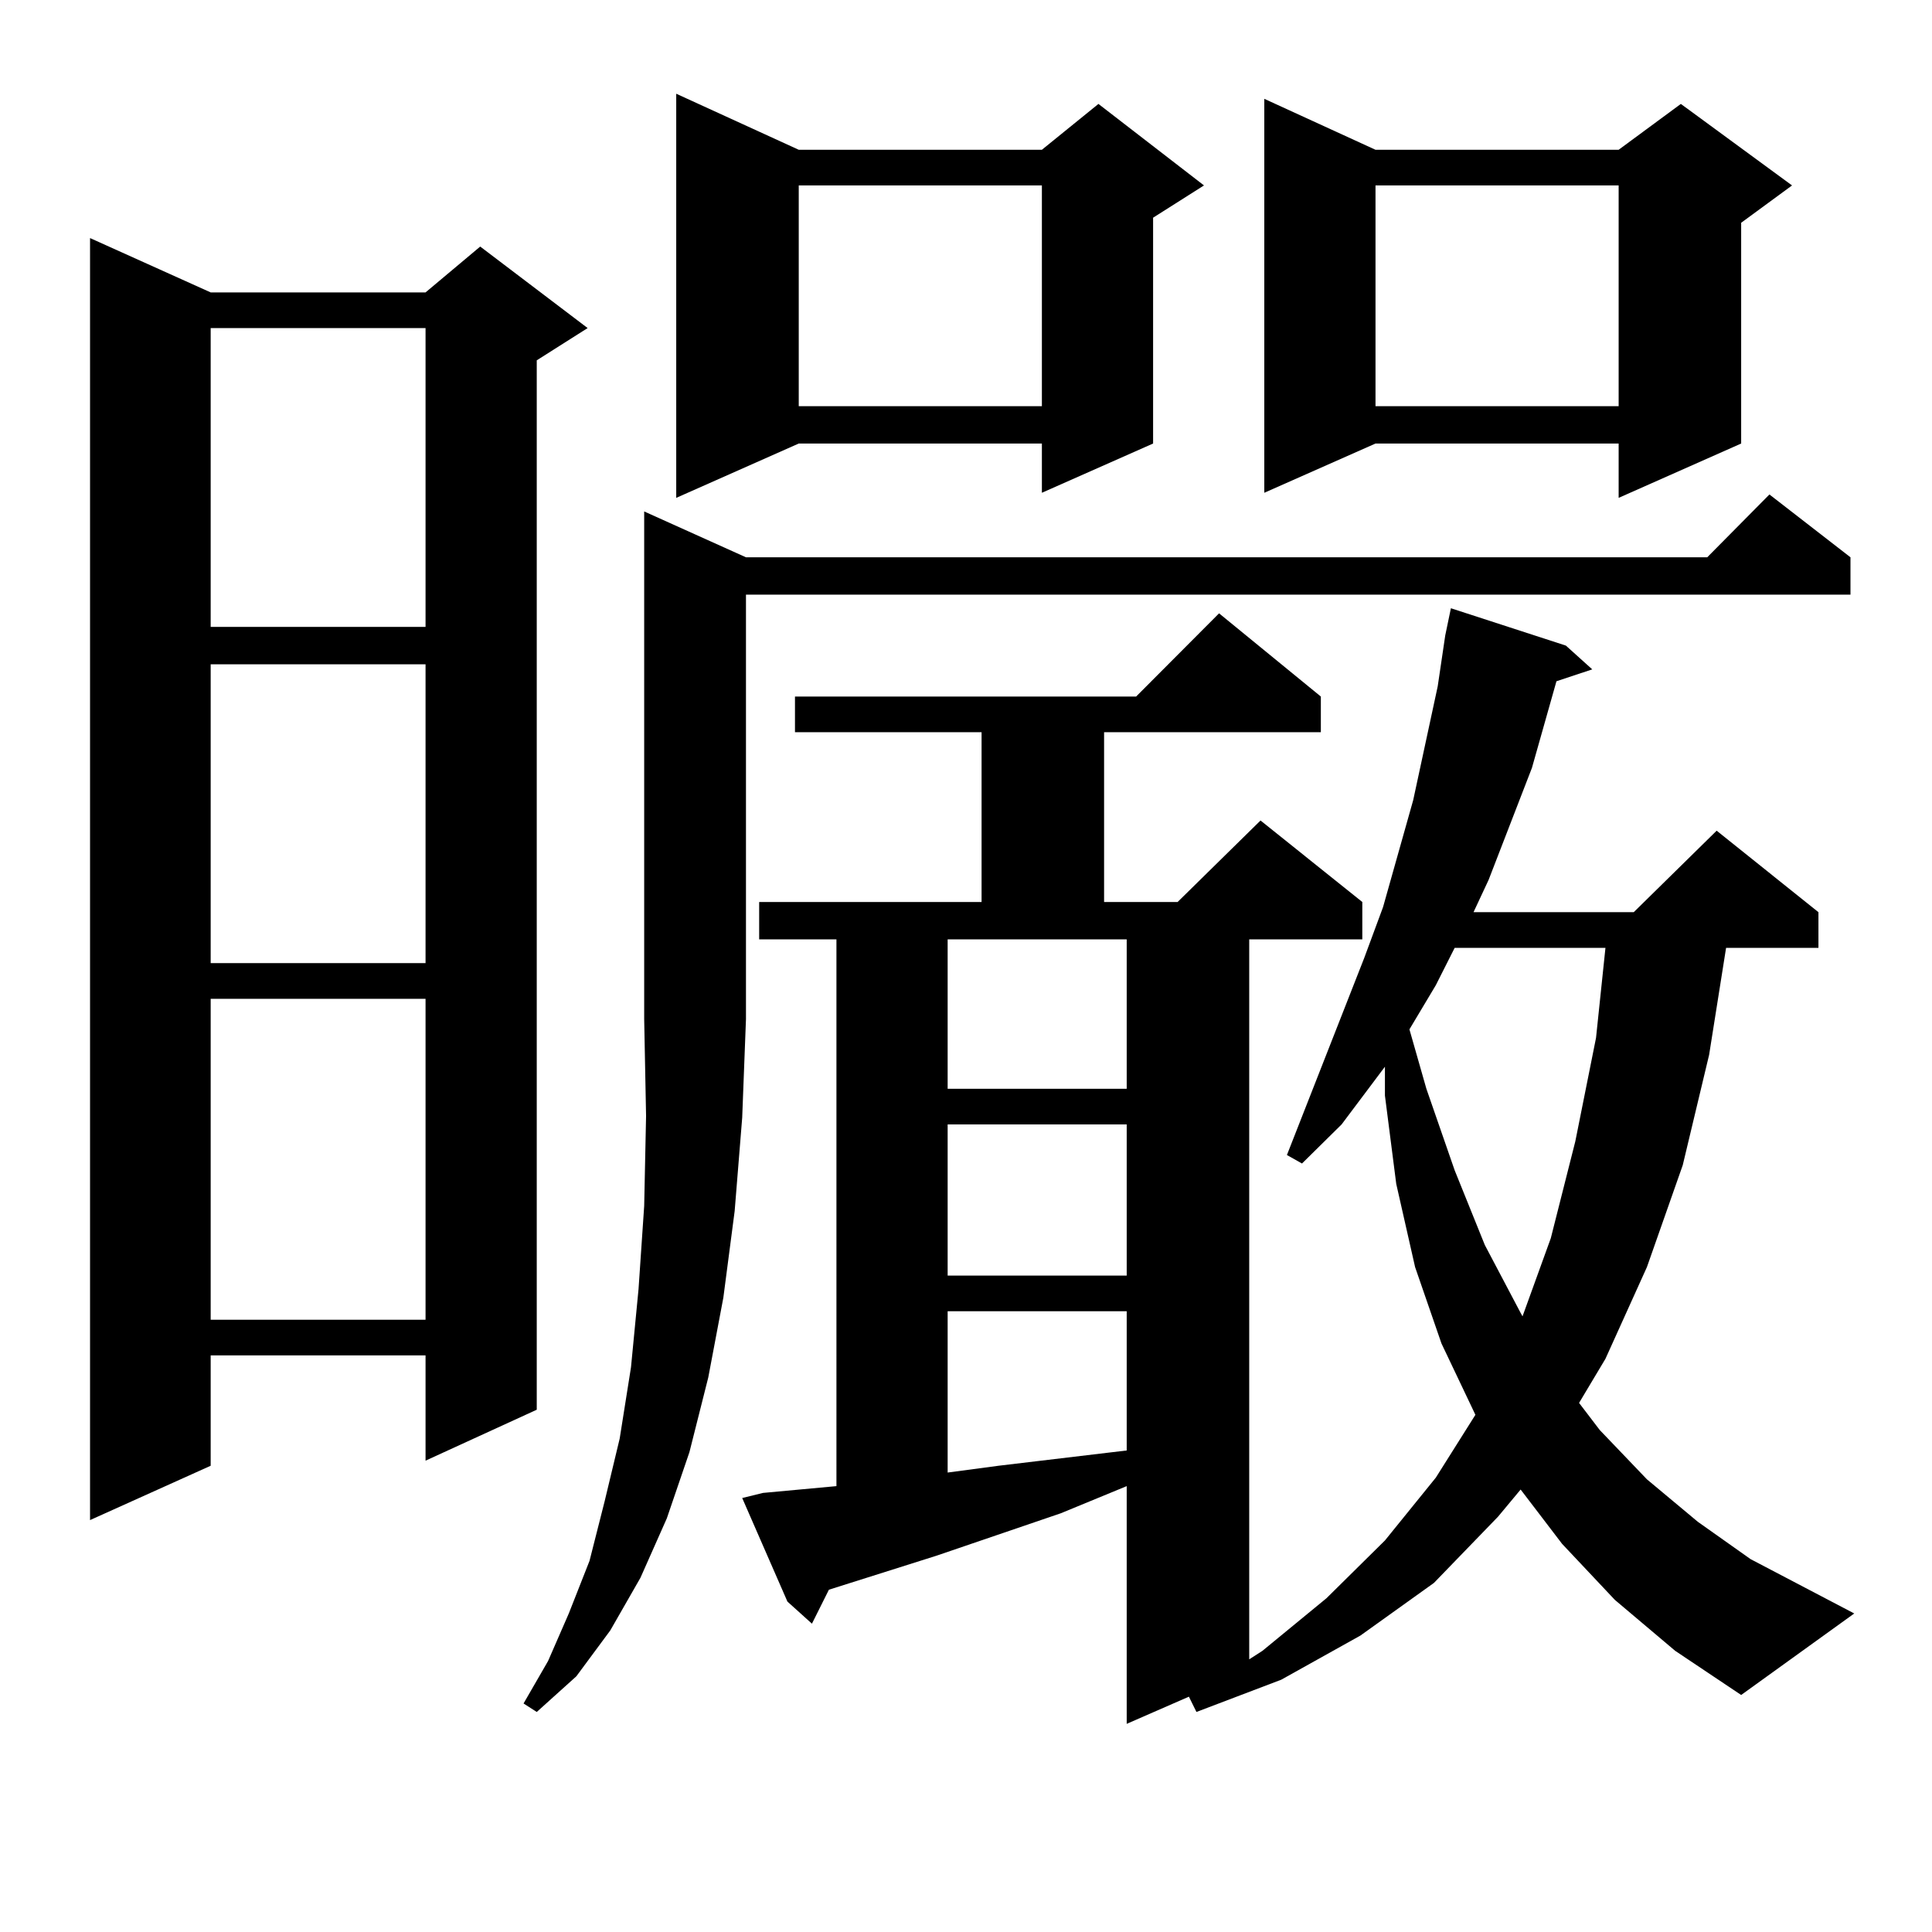 <?xml version="1.0" encoding="utf-8"?>
<!-- Generator: Adobe Illustrator 16.0.0, SVG Export Plug-In . SVG Version: 6.00 Build 0)  -->
<!DOCTYPE svg PUBLIC "-//W3C//DTD SVG 1.1//EN" "http://www.w3.org/Graphics/SVG/1.1/DTD/svg11.dtd">
<svg version="1.1" id="图层_1" xmlns="http://www.w3.org/2000/svg" xmlns:xlink="http://www.w3.org/1999/xlink" x="0px" y="0px"
	 width="1000px" height="1000px" viewBox="0 0 1000 1000" enable-background="new 0 0 1000 1000" xml:space="preserve">
<path d="M109.046,151.348h111.217l28.292-23.73l55.608,42.188l-26.341,16.699v543.164l-57.56,26.367v-54.492H109.046v57.129
	l-62.438,28.125V123.223L109.046,151.348z M109.046,169.805v154.688h111.217V169.805H109.046z M109.046,343.828v154.688h111.217
	V343.828H109.046z M109.046,516.973v166.113h111.217V516.973H109.046z M386.112,288.457h497.549l32.194-32.52l41.95,32.52v19.336
	H386.112V527.52l-1.951,50.977l-3.902,48.34l-5.854,44.824l-7.805,41.309l-9.756,38.672l-11.707,34.277l-13.658,30.762
	l-15.609,27.246l-17.561,23.73l-20.487,18.457l-6.829-4.395l12.683-21.973l10.731-24.609l10.731-27.246l7.805-30.762l7.805-32.52
	l5.854-36.914l3.902-40.43l2.927-43.066l0.976-46.582l-0.976-50.098V264.727L386.112,288.457z M413.429,77.52h125.851l29.268-23.73
	l54.633,42.188l-26.341,16.699V229.57l-57.56,25.488V229.57H413.429l-63.413,28.125V48.516L413.429,77.52z M835.857,828.105
	l-27.316-29.004l-21.463-28.125l-11.707,14.063l-33.17,34.277l-38.048,27.246l-40.975,22.852l-43.901,16.699l-3.902-7.91
	l-32.194,14.063V769.219l-34.146,14.063l-64.389,21.973l-55.608,17.578l-8.78,17.578l-12.683-11.426l-23.414-53.613l10.731-2.637
	l38.048-3.516V486.211h-39.999v-19.336h115.119v-87.891h-96.583v-18.457h176.581l42.926-43.066l52.682,43.066v18.457H571.474v87.891
	h38.048l42.926-42.188l52.682,42.188v19.336h-58.535v372.656l6.829-4.395l33.17-27.246l30.243-29.883l26.341-32.52l20.487-32.52
	l-17.561-36.914l-13.658-39.551l-9.756-43.066l-5.854-45.703v-14.941l-22.438,29.883l-20.487,20.215l-7.805-4.395l39.999-101.953
	l9.756-26.367l15.609-55.371l12.683-58.887l3.902-26.367l2.927-14.063l59.511,19.336l13.658,12.305l-18.536,6.152l-12.683,44.824
	l-22.438,58.008l-7.805,16.699h82.925l42.926-42.188l52.682,42.188v18.457h-47.804l-8.78,55.371l-13.658,57.129l-18.536,52.734
	l-21.463,47.461l-13.658,22.852l10.731,14.063l24.39,25.488l26.341,21.973l27.316,19.336l53.657,28.125l-58.535,42.188
	l-34.146-22.852L835.857,828.105z M413.429,95.977v114.258h125.851V95.977H413.429z M490.5,486.211v77.344h92.681v-77.344H490.5z
	 M490.5,582.012v78.223h92.681v-78.223H490.5z M490.5,678.691v83.496l26.341-3.516l66.34-7.91v-72.07H490.5z M711.958,77.52h125.851
	l32.194-23.73l57.56,42.188l-26.341,19.336V229.57l-63.413,28.125V229.57H711.958l-57.56,25.488V51.152L711.958,77.52z
	 M711.958,95.977v114.258h125.851V95.977H711.958z M752.933,490.605l-9.756,19.336l-13.658,22.852l8.78,30.762l14.634,42.188
	l15.609,38.672l18.536,35.156l0.976,1.758l14.634-40.43l12.683-50.098l10.731-53.613l4.878-46.582H752.933z"/>
</svg>
